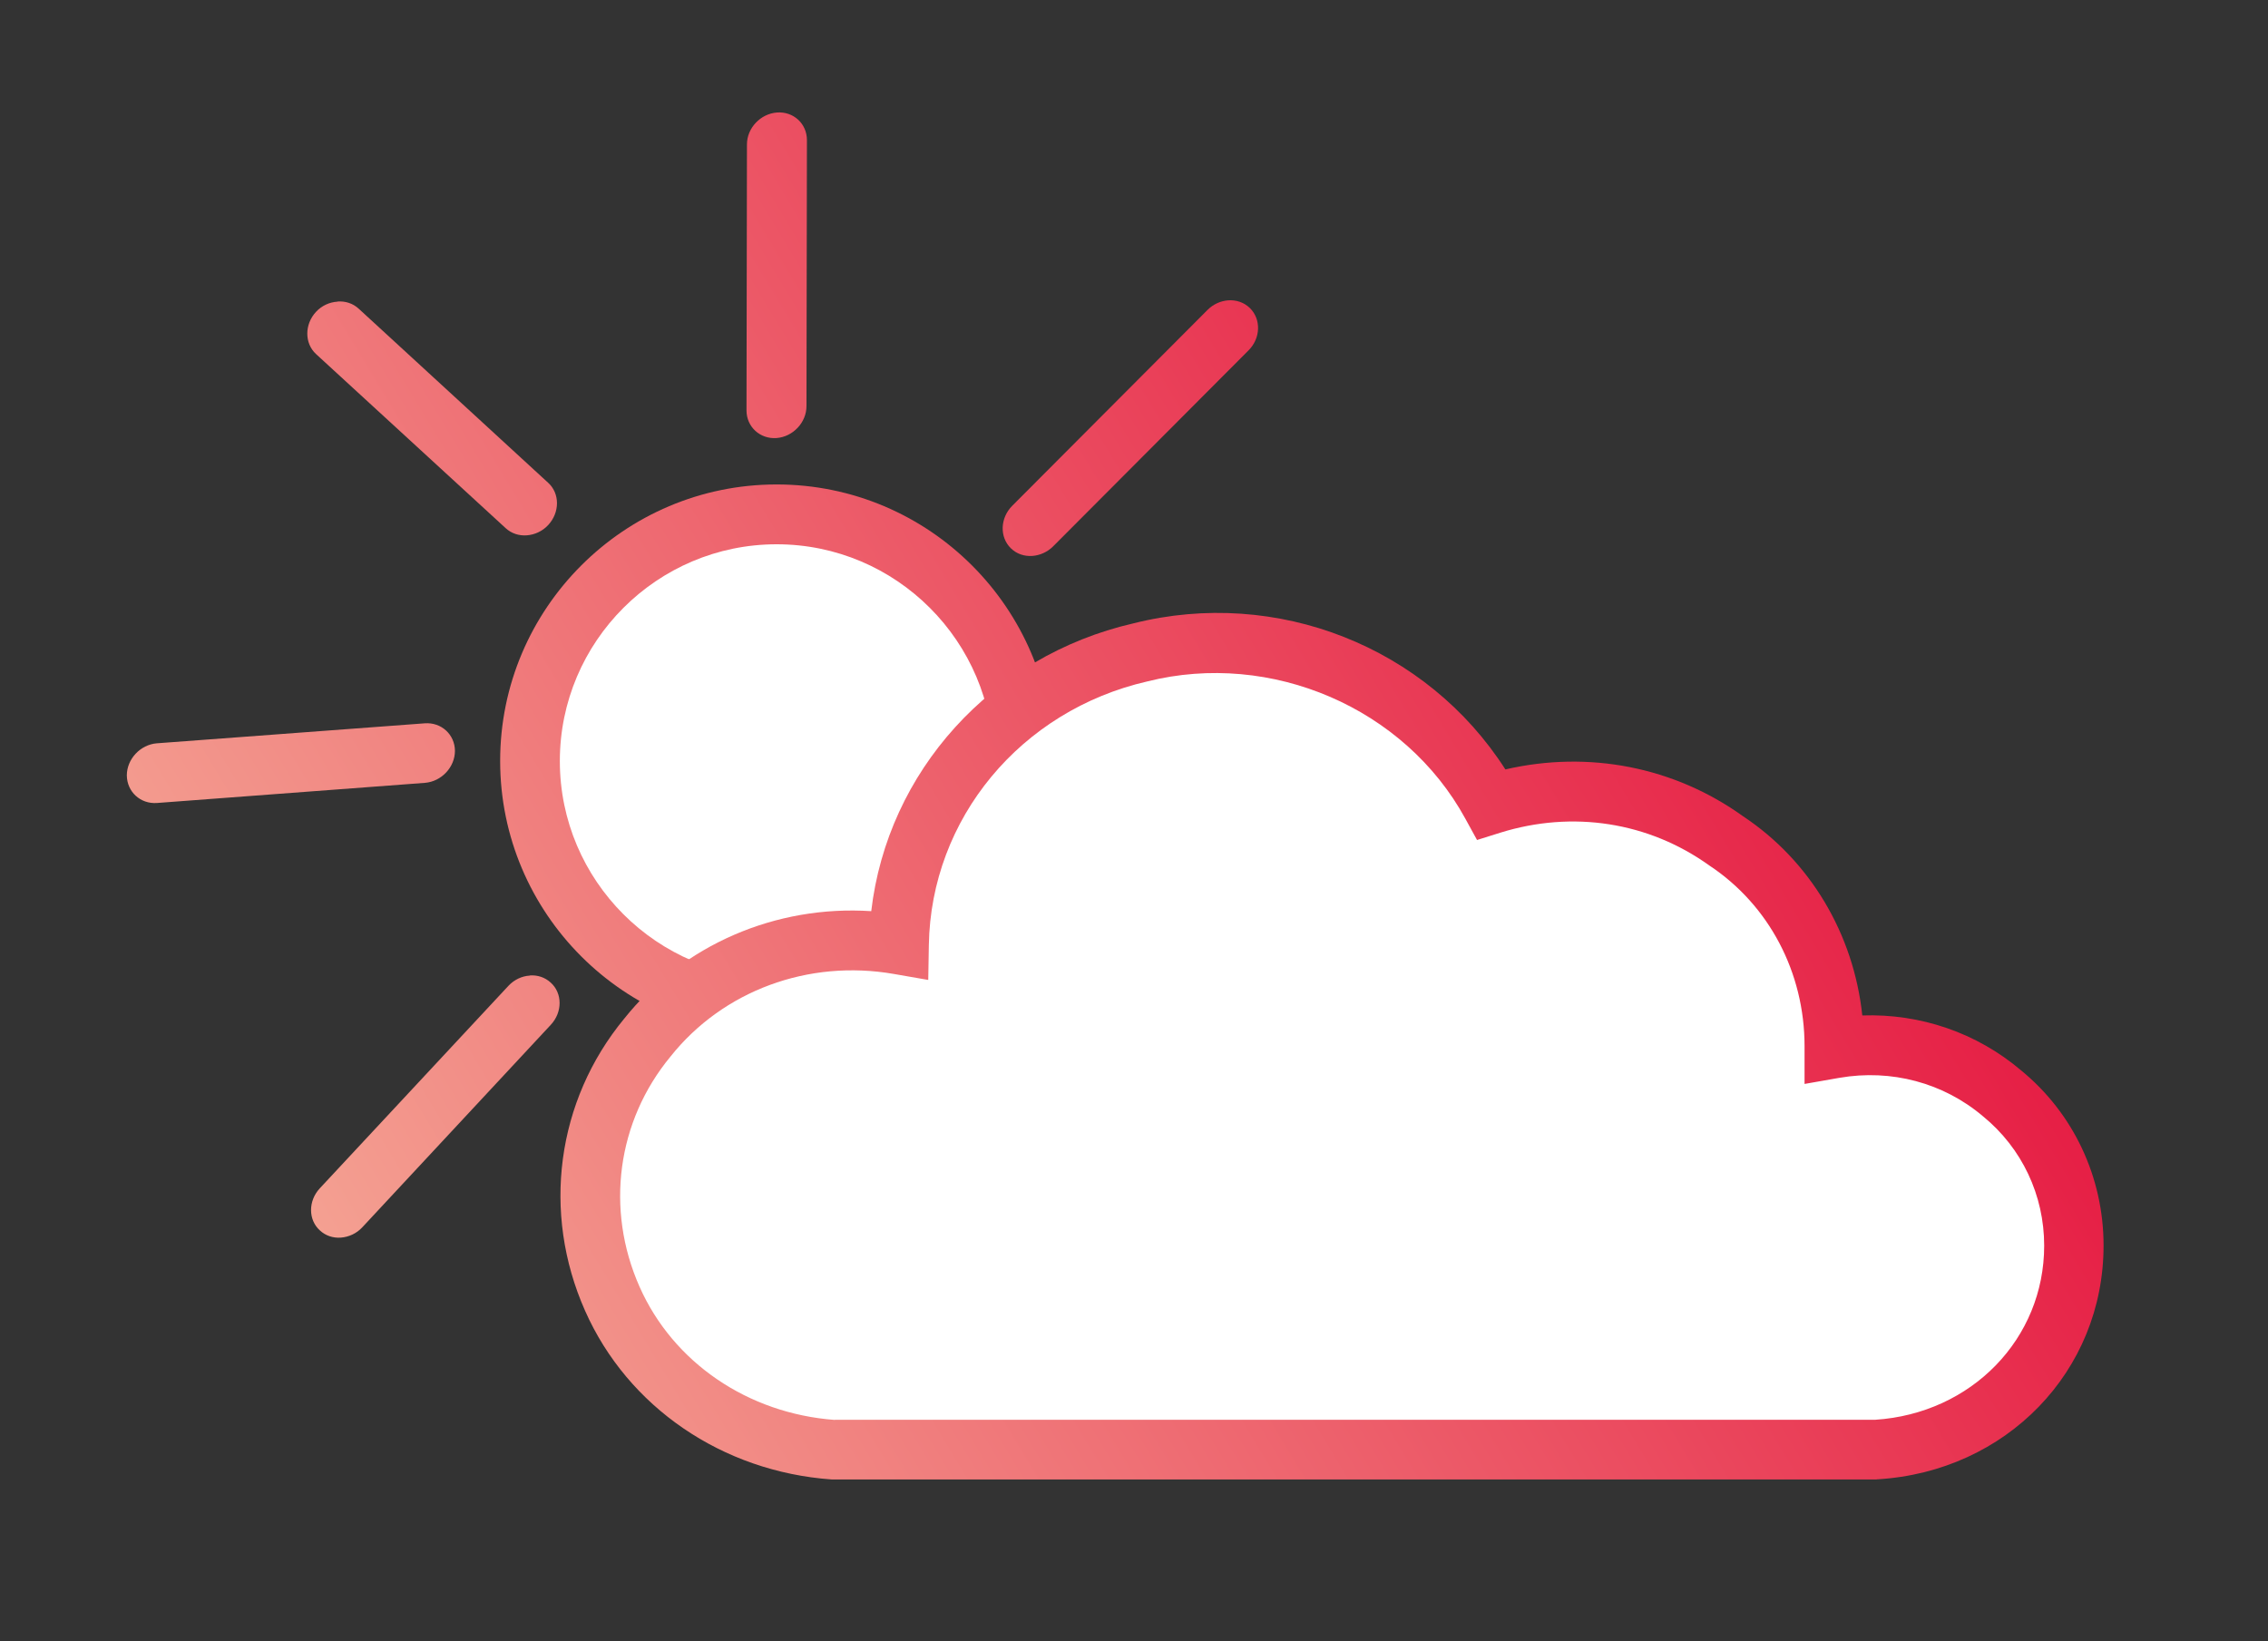 <?xml version="1.0" encoding="UTF-8"?><svg id="Calque_1" xmlns="http://www.w3.org/2000/svg" xmlns:xlink="http://www.w3.org/1999/xlink" viewBox="0 0 152 110"><rect x="0" y="0" width="152" height="110" fill="#333333" stroke="none"/><defs><style>.cls-1{fill:#fff;}.cls-2{fill:url(#Dégradé_sans_nom_60-8);}.cls-3{fill:url(#Dégradé_sans_nom_60-2);}.cls-4{fill:url(#Dégradé_sans_nom_60-7);}.cls-5{fill:url(#Dégradé_sans_nom_60);}.cls-6{fill:url(#Dégradé_sans_nom_60-3);}.cls-7{fill:url(#Dégradé_sans_nom_60-9);}.cls-8{fill:url(#Dégradé_sans_nom_60-5);}.cls-9{fill:url(#Dégradé_sans_nom_60-4);}.cls-10{fill:url(#Dégradé_sans_nom_60-10);}.cls-11{fill:url(#Dégradé_sans_nom_60-6);}</style><linearGradient id="Dégradé_sans_nom_60" x1="-6.45" y1="53.74" x2="110.55" y2="-16.85" gradientTransform="matrix(1, 0, 0, 1, 0, 0)" gradientUnits="userSpaceOnUse"><stop offset="0" stop-color="#f5ab98"/><stop offset="1" stop-color="#e30234"/></linearGradient><linearGradient id="Dégradé_sans_nom_60-2" x1="16.64" y1="92.01" x2="133.63" y2="21.42" xlink:href="#Dégradé_sans_nom_60"/><linearGradient id="Dégradé_sans_nom_60-3" x1="22.39" y1="101.53" x2="139.38" y2="30.94" xlink:href="#Dégradé_sans_nom_60"/><linearGradient id="Dégradé_sans_nom_60-4" x1="-.67" y1="63.31" x2="116.32" y2="-7.28" xlink:href="#Dégradé_sans_nom_60"/><linearGradient id="Dégradé_sans_nom_60-5" x1="-8.36" y1="50.57" x2="108.63" y2="-20.02" xlink:href="#Dégradé_sans_nom_60"/><linearGradient id="Dégradé_sans_nom_60-6" x1="4.41" y1="71.74" x2="121.4" y2="1.15" xlink:href="#Dégradé_sans_nom_60"/><linearGradient id="Dégradé_sans_nom_60-7" x1="24.18" y1="104.51" x2="141.18" y2="33.92" xlink:href="#Dégradé_sans_nom_60"/><linearGradient id="Dégradé_sans_nom_60-8" x1="12.09" y1="84.47" x2="129.08" y2="13.88" xlink:href="#Dégradé_sans_nom_60"/><linearGradient id="Dégradé_sans_nom_60-9" x1="7.95" y1="77.61" x2="124.94" y2="7.02" xlink:href="#Dégradé_sans_nom_60"/><linearGradient id="Dégradé_sans_nom_60-10" x1="29.8" y1="113.82" x2="146.8" y2="43.23" xlink:href="#Dégradé_sans_nom_60"/></defs><path class="cls-5" d="M52.07,7.54c1.11-.08,2.01,.75,2.01,1.85l-.03,17.83c0,1.1-.91,2.06-2.01,2.14s-2.01-.75-2.01-1.85l.03-17.83c0-1.1,.91-2.06,2.02-2.14Z"/><path class="cls-3" d="M93.58,48.37c1.11-.08,2.01,.76,2.01,1.86s-.91,2.06-2.02,2.14l-17.95,1.27c-1.11,.08-2.01-.75-2.01-1.85s.91-2.06,2.01-2.14l17.95-1.27Z"/><path class="cls-6" d="M52.16,72.65c1.11-.08,2.01,.75,2.02,1.85l.05,17.82c0,1.1-.9,2.06-2.01,2.15-1.11,.08-2.01-.75-2.02-1.84l-.04-17.82c0-1.1,.9-2.07,2.01-2.15Z"/><path class="cls-9" d="M28.47,48.48c1.11-.08,2.01,.75,2.02,1.84,0,1.1-.9,2.06-2.01,2.15l-17.96,1.35c-1.11,.08-2.01-.75-2.02-1.85,0-1.09,.9-2.06,2.01-2.15l17.96-1.34Z"/><path class="cls-8" d="M22.62,20.21c.52-.04,1.03,.12,1.42,.48l12.7,11.67c.79,.72,.78,1.99,0,2.83-.39,.42-.91,.65-1.43,.69s-1.03-.12-1.42-.48l-12.71-11.67c-.78-.72-.78-1.99,0-2.83,.39-.42,.91-.65,1.43-.68Z"/><path class="cls-11" d="M82.3,20.13c.54-.04,1.07,.13,1.47,.52,.76,.75,.72,2.02-.09,2.83l-13.1,13.14c-.39,.39-.89,.6-1.38,.64-.54,.04-1.07-.13-1.46-.52-.76-.75-.71-2.02,.09-2.83l13.1-13.14c.39-.39,.88-.6,1.38-.64Z"/><path class="cls-4" d="M69.1,65.81c.5-.04,1,.11,1.39,.46l12.95,11.41c.8,.7,.82,1.97,.06,2.82-.4,.44-.93,.68-1.46,.72-.5,.04-1-.11-1.39-.45l-12.95-11.41c-.8-.7-.82-1.97-.06-2.82,.39-.44,.92-.68,1.45-.72Z"/><path class="cls-2" d="M35.5,65.38c.51-.04,1.02,.12,1.41,.48,.79,.71,.79,1.98,.01,2.82l-12.64,13.58c-.39,.42-.91,.65-1.43,.69s-1.02-.12-1.41-.48c-.79-.71-.79-1.98-.01-2.82l12.64-13.57c.39-.42,.91-.66,1.43-.69Z"/><g><circle class="cls-1" cx="52.05" cy="51" r="16.53"/><path class="cls-7" d="M52.05,69.53c-10.22,0-18.53-8.31-18.53-18.53s8.31-18.53,18.53-18.53,18.53,8.31,18.53,18.53-8.31,18.53-18.53,18.53Zm0-33.05c-8.01,0-14.53,6.52-14.53,14.53s6.52,14.53,14.53,14.53,14.53-6.52,14.53-14.53-6.52-14.53-14.53-14.53Z"/></g><g><path class="cls-1" d="M139,83.49c0-3.97-1.73-7.68-4.83-10.22-3.05-2.59-7.17-3.71-11.23-3v-.15c0-5.44-2.59-10.68-7.27-13.78-4.52-3.25-10.32-4.12-15.71-2.44-4.47-8.18-14.23-12.51-23.54-10.17-9.3,2.14-16.01,10.22-16.17,19.57-6.41-1.12-12.91,1.27-16.88,6.25-4.12,4.98-4.93,11.64-2.34,17.49,2.59,5.85,8.29,9.66,14.84,10.12H125.73c7.63-.46,13.27-6.41,13.27-13.67h0Z"/><path class="cls-10" d="M125.79,99.16H55.74c-7.33-.52-13.67-4.85-16.53-11.31-2.92-6.58-1.91-14.08,2.62-19.57,3.95-4.96,10.17-7.63,16.56-7.21,1.09-9.34,8.05-17.1,17.57-19.29,9.63-2.42,19.67,1.58,24.93,9.79,5.59-1.29,11.32-.17,15.93,3.14,4.49,2.98,7.41,7.88,7.99,13.35,3.9-.13,7.67,1.16,10.64,3.68,3.51,2.87,5.53,7.16,5.53,11.74,0,8.42-6.51,15.15-15.15,15.67h-.06Zm-69.84-4H125.67c6.46-.42,11.33-5.43,11.33-11.67,0-3.38-1.49-6.54-4.1-8.67-2.65-2.25-6.15-3.18-9.62-2.58l-2.34,.41v-2.53c0-4.94-2.38-9.46-6.38-12.11-4.07-2.92-9.16-3.71-14.01-2.2l-1.56,.49-.79-1.44c-4.05-7.41-13-11.27-21.3-9.19-8.51,1.95-14.51,9.21-14.65,17.67l-.04,2.34-2.3-.4c-5.73-1-11.46,1.12-14.97,5.53-3.59,4.34-4.38,10.24-2.08,15.43,2.25,5.08,7.26,8.5,13.09,8.93Z"/></g></svg>